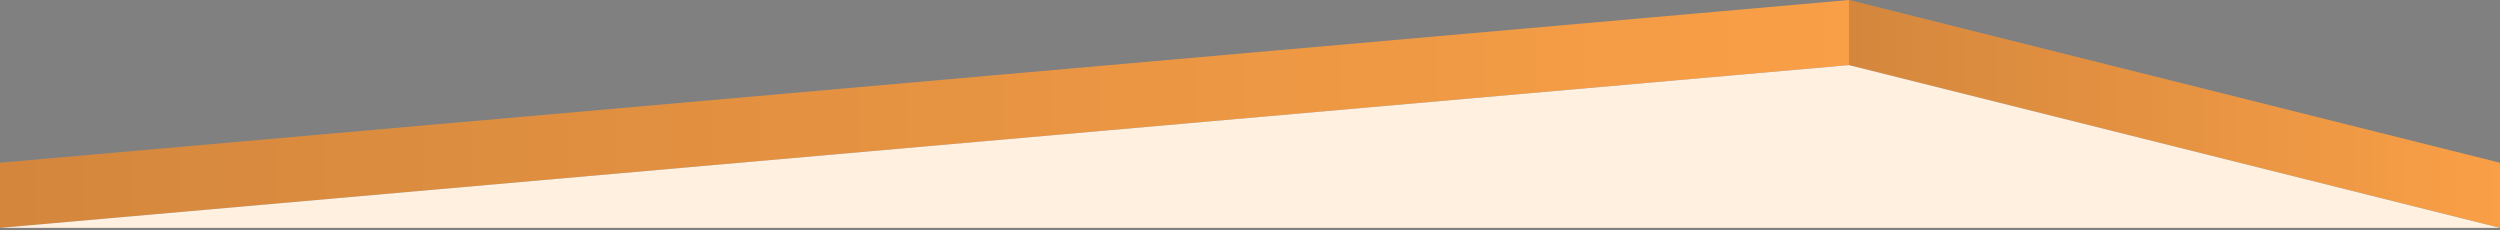 <svg xmlns="http://www.w3.org/2000/svg" width="2560" height="236" viewBox="0 0 2560 236" fill="none"><rect x="0" y="0" width="2560" height="236" fill="#808080" stroke="none"/><path d="M2560 233.333V166.667L1893.33 0L0 166.667V233.333L1893.33 66.667L2560 233.333Z" fill="#F99F47"></path><path d="M1893.33 0L2560 166.667V233.333L1893.33 66.667V0Z" fill="url(#paint0_linear_530_34)"></path><path d="M1893.33 0L0 166.667V233.333L1893.33 66.667V0Z" fill="url(#paint1_linear_530_34)"></path><path d="M1893.33 66.666L2560 233.333H0L1893.33 66.666Z" fill="#FFF0DF"></path><defs><linearGradient id="paint0_linear_530_34" x1="2560" y1="116.667" x2="1893.33" y2="116.667" gradientUnits="userSpaceOnUse"><stop stop-opacity="0"></stop><stop offset="1" stop-opacity="0.15"></stop></linearGradient><linearGradient id="paint1_linear_530_34" x1="1893.33" y1="116.667" x2="0" y2="116.667" gradientUnits="userSpaceOnUse"><stop stop-opacity="0"></stop><stop offset="1" stop-opacity="0.15"></stop></linearGradient></defs></svg>